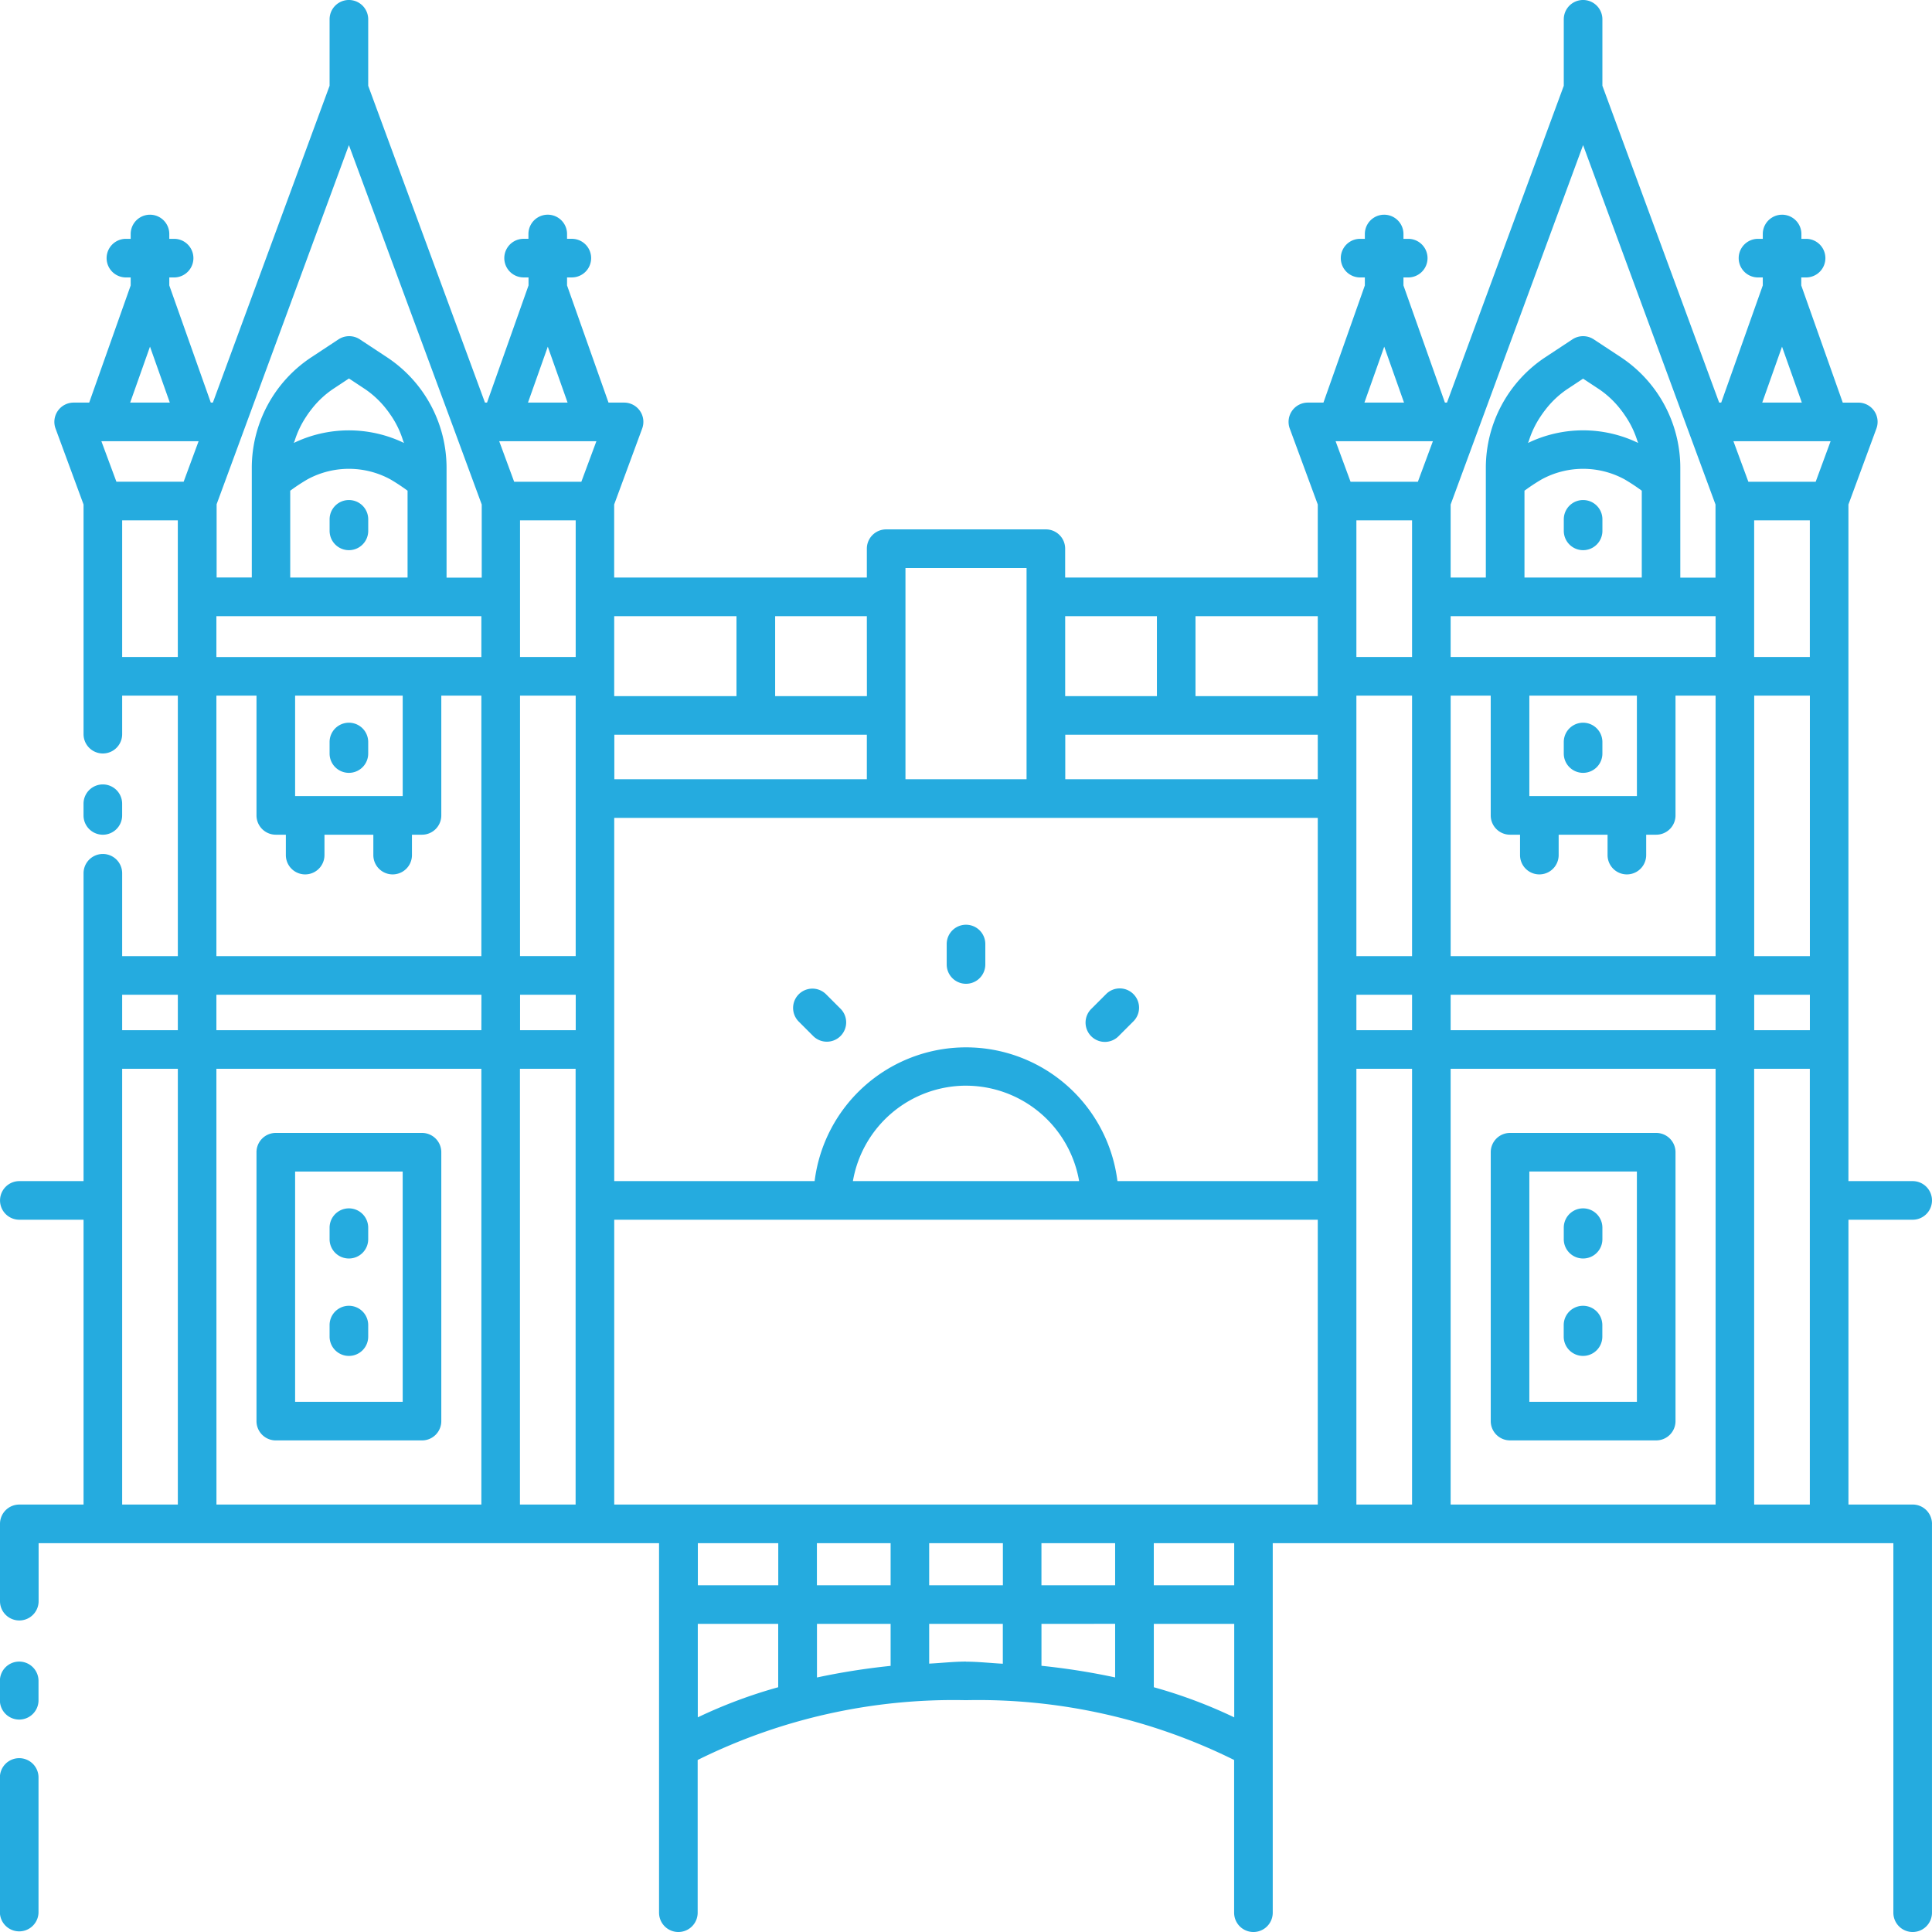 <svg xmlns="http://www.w3.org/2000/svg" width="93.702" height="93.702" viewBox="0 0 93.702 93.702">
  <path id="Path_14838" data-name="Path 14838" d="M47.793,45.787v.991a.936.936,0,1,1-1.873,0v-.991a.936.936,0,0,1,1.873,0Zm7.182,2.427a.933.933,0,0,0-1.324,0l-.7.7a.936.936,0,1,0,1.323,1.323l.7-.7A.933.933,0,0,0,54.975,48.214Zm-14.915,0a.937.937,0,0,0-1.323,1.327l.7.7a.937.937,0,1,0,1.323-1.327ZM4.993,40.485a.936.936,0,0,0,.936-.936v-.567a.936.936,0,1,0-1.873,0v.567A.936.936,0,0,0,4.993,40.485Zm16.415,15.4v13.04a.935.935,0,0,1-.936.936H13.381a.935.935,0,0,1-.936-.936V55.884a.935.935,0,0,1,.936-.936h7.091A.935.935,0,0,1,21.408,55.884Zm-1.873.936H14.318V67.988h5.218ZM16.927,24.253a.935.935,0,0,0-.936.936v.559a.936.936,0,1,0,1.873,0v-.559A.935.935,0,0,0,16.927,24.253Zm0,13.231a.935.935,0,0,0,.936-.936v-.559a.936.936,0,1,0-1.873,0v.559A.936.936,0,0,0,16.927,37.484Zm0,23.554a.935.935,0,0,0,.936-.936v-.559a.936.936,0,0,0-1.873,0V60.1A.935.935,0,0,0,16.927,61.038ZM.941,80.588A.936.936,0,0,0,0,81.525v.969a.937.937,0,0,0,1.873,0v-.969A.936.936,0,0,0,.941,80.588Zm0,4.684A.935.935,0,0,0,0,86.208v6.558a.937.937,0,0,0,1.873,0V86.208A.936.936,0,0,0,.941,85.272ZM16.927,65.763a.935.935,0,0,0,.936-.936v-.559a.936.936,0,1,0-1.873,0v.559A.936.936,0,0,0,16.927,65.763Zm64.34-9.879v13.04a.935.935,0,0,1-.936.936H73.242a.935.935,0,0,1-.936-.936V55.884a.935.935,0,0,1,.936-.936h7.089A.935.935,0,0,1,81.267,55.884Zm-1.873.936H74.178V67.988h5.217ZM76.785,24.253a.935.935,0,0,0-.936.936v.559a.936.936,0,1,0,1.873,0v-.559A.935.935,0,0,0,76.785,24.253Zm0,13.231a.936.936,0,0,0,.936-.936v-.559a.936.936,0,1,0-1.873,0v.559A.936.936,0,0,0,76.785,37.484Zm0,23.554a.935.935,0,0,0,.936-.936v-.559a.936.936,0,0,0-1.873,0V60.1A.935.935,0,0,0,76.785,61.038Zm16.921,12.87V92.767a.936.936,0,1,1-1.873,0V74.844h-30.1V92.767a.936.936,0,0,1-1.873,0V85.36a27.92,27.92,0,0,0-13.009-2.9,27.912,27.912,0,0,0-13.009,2.9v7.407a.936.936,0,1,1-1.873,0V74.844H1.878v2.813a.936.936,0,1,1-1.873,0V73.908a.936.936,0,0,1,.936-.936H4.057V59.158H.943a.936.936,0,1,1,0-1.873H4.057V42.355a.936.936,0,0,1,1.873,0v4.02h2.7V33.738H5.93v1.87a.936.936,0,0,1-1.873,0V24.469L2.7,20.787a.935.935,0,0,1,.879-1.26h.752l2.012-5.681v-.389H6.112a.936.936,0,1,1,0-1.873h.231v-.233a.936.936,0,1,1,1.873,0v.233h.233a.936.936,0,1,1,0,1.873H8.216v.388l2.013,5.682h.1L15.99,4.162V.937a.936.936,0,0,1,1.873,0V4.162l5.663,15.365h.1l2.013-5.683v-.388H25.4a.936.936,0,0,1,0-1.873h.234v-.233a.936.936,0,1,1,1.873,0v.233h.232a.936.936,0,0,1,0,1.873h-.232v.388l2.011,5.683h.753a.934.934,0,0,1,.879,1.26l-1.358,3.682v3.543H42.047v-1.4a.936.936,0,0,1,.936-.936h7.746a.935.935,0,0,1,.936.936v1.4H63.917V24.47l-1.358-3.683a.935.935,0,0,1,.879-1.26h.754L66.2,13.845v-.388H65.97a.936.936,0,1,1,0-1.873H66.2v-.233a.936.936,0,1,1,1.873,0v.233h.231a.936.936,0,1,1,0,1.873h-.231v.389l2.011,5.681h.1L75.848,4.162V.937a.936.936,0,0,1,1.873,0V4.16l5.663,15.366h.1L85.5,13.844v-.387h-.232a.936.936,0,0,1,0-1.873H85.5v-.233a.936.936,0,1,1,1.873,0v.233H87.6a.936.936,0,0,1,0,1.873h-.234v.388l2.013,5.683h.752a.934.934,0,0,1,.879,1.26L89.654,24.47V57.285H92.77a.936.936,0,1,1,0,1.873H89.655V72.971H92.77A.936.936,0,0,1,93.707,73.908ZM63.917,57.285V39.667H29.795V57.285h9.719a7.4,7.4,0,0,1,14.687,0Zm-17.06-4.629a5.575,5.575,0,0,0-5.486,4.629H52.343A5.575,5.575,0,0,0,46.857,52.657ZM19.536,33.738H14.318v4.874h5.218Zm3.815-1.873V29.885H10.5v1.981H23.351Zm-17.7-8.5H8.912L9.637,21.4H4.922Zm4.86,1.092,0,.011v3.542h1.706V22.7a6.425,6.425,0,0,1,2.9-5.379l1.307-.862a.943.943,0,0,1,1.032,0l1.307.862a6.426,6.426,0,0,1,2.9,5.379v5.316h1.706V24.47l-1.357-3.683s0,0,0,0L16.927,7.039Zm17.415.781h-2.7v6.626h2.7Zm-2.7,21.135h2.7V33.738h-2.7ZM28.858,21.4H24.217l.725,1.967H28.2L28.93,21.4ZM14.081,28.012h5.691V23.8a9.4,9.4,0,0,0-.834-.55,4.21,4.21,0,0,0-4.022,0,9.46,9.46,0,0,0-.835.55v4.21Zm.173-6.528a6.158,6.158,0,0,1,5.345,0c-.01-.036-.03-.069-.041-.1A4.51,4.51,0,0,0,19,20.2c-.069-.1-.14-.207-.218-.306a4.553,4.553,0,0,0-1.061-1.014l-.791-.523-.791.523a4.531,4.531,0,0,0-1.06,1.013c-.078.1-.15.2-.219.308a4.516,4.516,0,0,0-.563,1.177C14.283,21.417,14.264,21.449,14.254,21.485Zm9.1,26.763H10.5v1.718H23.351Zm1.874,1.718h2.7V48.247h-2.7ZM29.8,35.636v2.159H42.047V35.636Zm21.87,0v2.159H63.917V35.636ZM71.72,20.782s0,0,0,0L70.361,24.47v3.542h1.707V22.7a6.432,6.432,0,0,1,2.894-5.379l1.307-.862a.943.943,0,0,1,1.032,0l1.309.862A6.433,6.433,0,0,1,81.5,22.7v5.316h1.707V24.47l-1.358-3.683s0,0,0,0L76.785,7.039ZM65.79,31.865h2.7V25.239h-2.7Zm8.151-3.853h5.69V23.8a9.482,9.482,0,0,0-.834-.55,4.207,4.207,0,0,0-4.02,0,9.433,9.433,0,0,0-.835.55v4.21Zm.173-6.528a6.142,6.142,0,0,1,5.343,0c-.01-.036-.03-.068-.04-.1a4.55,4.55,0,0,0-.564-1.179c-.068-.1-.138-.205-.214-.3a4.554,4.554,0,0,0-1.061-1.016l-.793-.523-.791.523a4.545,4.545,0,0,0-1.06,1.014c-.078.1-.148.2-.218.306a4.525,4.525,0,0,0-.563,1.179C74.144,21.417,74.124,21.449,74.114,21.485Zm-3.753,8.4v1.981h12.85V29.885H70.361Zm17.421-4.646h-2.7v6.626h2.7Zm-8.388,8.5H74.178v4.874h5.217ZM65.79,46.375h2.7V33.738h-2.7V46.375Zm4.571,0h12.85V33.738H81.267v5.81a.935.935,0,0,1-.936.936h-.486v.989a.936.936,0,1,1-1.873,0v-.989H75.6v.989a.936.936,0,1,1-1.873,0v-.989h-.486a.935.935,0,0,1-.936-.936v-5.81H70.362V46.375Zm14.723,0h2.7V33.738h-2.7ZM88.718,21.4H84.076l.725,1.967h3.264l.724-1.967Zm-19.294,0H64.782l.725,1.967h3.264L69.5,21.4ZM65.79,49.965h2.7V48.247h-2.7Zm4.571,0h12.85V48.247H70.361v1.718Zm14.723,0h2.7V48.247h-2.7Zm.389-30.438h1.921l-.961-2.712Zm-19.294,0H68.1l-.96-2.712ZM63.917,29.885h-5.93v3.878h5.93V29.885Zm-12.251,0v3.878h4.449V29.885Zm-7.746,7.91h5.873V27.549H43.92V37.795Zm-1.873-7.91H37.6v3.878h4.45Zm-12.253,0v3.878h5.93V29.885ZM25.612,19.527h1.921l-.96-2.712Zm-19.294,0H8.241L7.28,16.813ZM8.629,31.865V25.239H5.93v6.626ZM10.5,46.375H23.351V33.738H21.408v5.81a.935.935,0,0,1-.936.936h-.487v.989a.936.936,0,1,1-1.873,0v-.989H15.742v.989a.936.936,0,1,1-1.873,0v-.989h-.488a.936.936,0,0,1-.936-.936v-5.81H10.5ZM5.93,48.247v1.718h2.7V48.247Zm0,24.724h2.7V51.838H5.93Zm4.573,0H23.351V51.838H10.5Zm17.419,0V51.838h-2.7V72.971Zm4.99,0H63.917V59.158H29.795V72.971Zm21.177,3.915V74.844H50.515v2.042Zm-3.573,1.873v2.033a33.379,33.379,0,0,1,3.573.564v-2.6ZM43.2,76.886V74.844H39.625v2.042Zm-3.572,1.873v2.6a33.508,33.508,0,0,1,3.572-.563V78.758Zm-5.777-1.873h3.9V74.844h-3.9Zm11.222,0h3.572V74.844H45.07v2.042Zm10.891,0h3.9V74.844h-3.9ZM33.848,83.292a23.778,23.778,0,0,1,3.9-1.46V78.758h-3.9Zm13.009-2.7c.605,0,1.188.07,1.785.1V78.758H45.07v1.929C45.668,80.658,46.251,80.588,46.857,80.588Zm13.008,2.7V78.758h-3.9v3.074A23.787,23.787,0,0,1,59.865,83.293ZM65.79,72.971h2.7V51.838h-2.7Zm4.571,0h12.85V51.838H70.361V72.971Zm17.421,0V51.838h-2.7V72.971Zm-11-7.208a.936.936,0,0,0,.936-.936v-.559a.936.936,0,1,0-1.873,0v.559A.936.936,0,0,0,76.785,65.763Z" transform="translate(-0.005 -0.001)" fill="#25abdf"/>
</svg>
